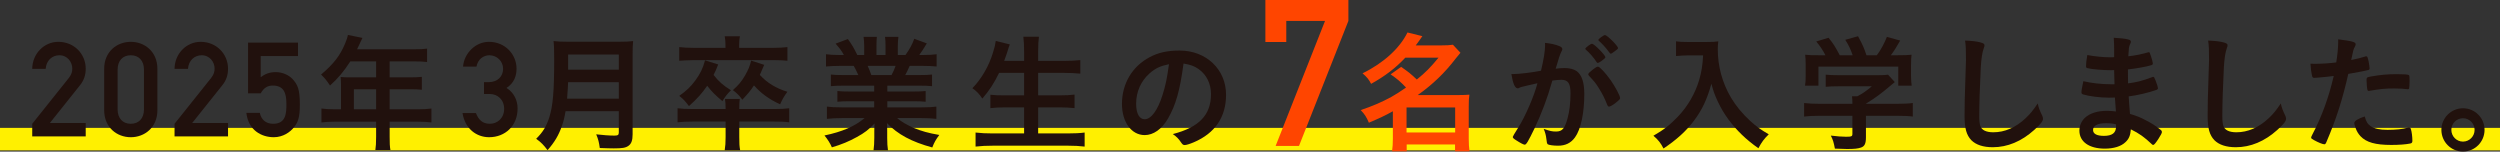 <?xml version="1.0" encoding="UTF-8"?>
<svg id="_レイヤー_2" data-name="レイヤー 2" xmlns="http://www.w3.org/2000/svg" width="587.165" height="35.599" viewBox="0 0 587.165 35.599">
  <rect x="0" y="0" width="587.165" height="35.599" fill="#333333" stroke="none"/>
  <g id="_デザイン" data-name="デザイン">
    <rect y="30.033" width="587.165" height="5.288" fill="#fff000"/>
    <path d="M7.569,29.071l8.603-10.769c.681-.867.805-1.548.805-2.197,0-1.548-1.145-3.126-3.032-3.126-1.702,0-3.063,1.207-3.219,3.188h-3.156c.031-3.59,2.816-6.344,6.127-6.344,3.683,0,6.437,2.816,6.437,6.312,0,1.455-.402,2.724-1.33,3.868l-7.087,8.882h8.417v3.156H7.569v-2.971Z" fill="#21110d"/>
    <path d="M24.466,16.167c0-4.054,3.002-6.344,6.251-6.344s6.251,2.29,6.251,6.344v9.717c0,4.054-3.002,6.344-6.251,6.344s-6.251-2.29-6.251-6.344v-9.717ZM33.812,16.353c0-2.135-1.238-3.373-3.095-3.373s-3.095,1.238-3.095,3.373v9.346c0,2.135,1.238,3.373,3.095,3.373s3.095-1.238,3.095-3.373v-9.346Z" fill="#21110d"/>
    <path d="M40.994,29.071l8.603-10.769c.681-.867.805-1.548.805-2.197,0-1.548-1.145-3.126-3.032-3.126-1.702,0-3.063,1.207-3.219,3.188h-3.156c.031-3.59,2.816-6.344,6.127-6.344,3.683,0,6.437,2.816,6.437,6.312,0,1.455-.402,2.724-1.33,3.868l-7.087,8.882h8.417v3.156h-12.563v-2.971Z" fill="#21110d"/>
    <path d="M58.262,10.009h11.729v3.156h-8.758v4.982c1.053-.835,2.166-1.207,3.528-1.207,1.671,0,3.125.743,3.93,1.609,1.207,1.3,1.733,2.383,1.733,6.034,0,2.939-.402,4.085-1.362,5.292-.897,1.145-2.568,2.352-4.766,2.352-2.847,0-5.972-1.609-6.437-5.725h3.157c.34,1.578,1.392,2.568,3.156,2.568,3.094,0,3.094-2.661,3.094-4.734,0-2.445-.588-4.24-3.187-4.24-1.207,0-2.104.495-2.848,1.826h-2.971v-11.914Z" fill="#21110d"/>
    <path d="M80.088,19.76c0-.601-.03-1.08-.091-1.681.57.061,1.2.09,2.011.09h6.329v-3.749h-6.06c-1.47,2.279-2.91,4.02-4.77,5.669-.811-1.229-1.141-1.619-2.101-2.579,2.94-2.49,4.41-4.38,5.61-7.2.39-.93.6-1.56.689-2.1l3.42.689c-.09.181-.51,1.08-1.26,2.67h13.47c1.41,0,2.1-.029,2.97-.149v3.149c-.9-.12-1.68-.149-2.97-.149h-5.82v3.749h4.59c1.351,0,2.101-.029,2.971-.119v3.029c-.78-.09-1.65-.12-2.88-.12h-4.681v4.71h6.63c1.38,0,2.25-.06,3.18-.18v3.27c-.899-.12-1.92-.18-3.18-.18h-6.63v3.569c0,1.471.03,2.28.181,3.09h-3.54c.12-.84.18-1.59.18-3.119v-3.54h-9.689c-1.26,0-2.22.06-3.149.18v-3.27c.93.12,1.8.18,3.149.18h1.44v-5.909ZM88.337,25.669v-4.71h-5.22v4.71h5.22Z" fill="#21110d"/>
    <path d="M113.674,19.293h1.083c2.104,0,3.404-1.331,3.404-3.126s-1.455-3.188-3.219-3.188c-1.33,0-2.692.867-3.032,2.661h-3.156c.247-3.125,2.939-5.817,6.064-5.817,3.931,0,6.499,3.063,6.499,6.282,0,1.671-.526,3.373-2.352,4.549,1.856,1.176,2.599,3.032,2.599,4.827,0,4.085-2.939,6.746-6.684,6.746-2.971,0-5.663-1.98-6.251-5.663h3.156c.588,1.517,1.485,2.507,3.28,2.507,1.764,0,3.342-1.331,3.342-3.497,0-2.197-1.547-3.497-3.403-3.497h-1.331v-2.784Z" fill="#21110d"/>
    <path d="M132.83,26.119c-.24,1.439-.48,2.399-.84,3.42-.75,2.189-1.74,3.87-3.391,5.729-.84-1.14-1.56-1.89-2.67-2.67,1.62-1.62,2.4-2.91,3.09-5.069.841-2.67,1.141-6.06,1.141-13.47,0-2.1-.03-3.42-.15-4.41,1.11.12,1.92.15,3.36.15h12.029c1.56,0,2.37-.03,3.3-.15-.09.78-.12,1.59-.12,3.271v18.629c0,1.44-.3,2.25-1.02,2.729-.66.45-1.44.57-3.391.57-.93,0-1.71-.03-3.3-.09-.18-1.35-.359-2.07-.84-3.21,1.5.18,3.09.3,4.26.3.84,0,1.05-.149,1.05-.75v-4.979h-12.509ZM145.339,23.179v-3.869h-11.909c-.03.93-.09,1.92-.24,3.869h12.149ZM145.339,16.369v-3.569h-11.909v3.569h11.909Z" fill="#21110d"/>
    <path d="M181.669,25.609c1.77,0,2.729-.061,3.689-.181v3.3c-1.08-.149-1.92-.18-3.689-.18h-8.04v3.6c0,1.53.03,2.25.21,3.15h-3.63c.15-.99.21-1.74.21-3.12v-3.63h-7.619c-1.59,0-2.7.061-3.66.18v-3.3c.96.12,1.92.181,3.66.181h7.619c0-1.08-.029-1.681-.149-2.37h3.479c-.09.75-.12,1.05-.12,2.37h8.04ZM170.39,10.58c0-.75-.061-1.44-.181-2.07h3.57c-.12.63-.181,1.32-.181,2.07v.659h7.92c1.44,0,2.43-.06,3.42-.18v3.21c-.84-.09-1.92-.15-3.33-.15h-18.659q-2.52.061-3.42.15v-3.21c1.021.12,2.04.18,3.48.18h7.38v-.659ZM168.68,15.14c-.48,1.2-.66,1.649-1.08,2.46,1.17,1.529,2.279,2.489,4.079,3.6-.869.87-1.26,1.35-2.01,2.55-1.71-1.439-2.46-2.189-3.569-3.6-1.26,1.8-2.28,2.97-4.29,4.77-.87-1.17-1.35-1.68-2.28-2.399,1.681-1.2,2.641-2.101,3.72-3.54,1.2-1.65,1.801-2.82,2.341-4.8l3.09.96ZM179.479,15.229c-.51,1.229-.66,1.59-1.02,2.37,1.71,1.859,3.75,3.12,6.479,3.96-.72.93-1.2,1.77-1.71,2.939-2.52-1.14-4.47-2.55-6.149-4.439-.75,1.17-1.32,1.859-2.73,3.359-.689-.96-1.26-1.529-2.22-2.25,1.351-1.199,2.01-2.01,2.85-3.42.78-1.38,1.11-2.159,1.44-3.51l3.06.99Z" fill="#21110d"/>
    <path d="M198.079,20.119c-1.35,0-1.979.03-2.939.12v-2.729c.81.09,1.529.12,2.939.12h3.51c-.479-1.08-.75-1.591-1.08-2.16h-3.09c-1.38,0-2.52.06-3.42.149v-2.88c.9.12,1.801.181,3.271.181h.93c-.54-.99-.9-1.471-1.95-2.67l2.88-1.08c.96,1.319,1.351,1.979,2.221,3.75h1.619v-2.01c0-.87-.06-1.681-.149-2.25h3.12c-.061.54-.091,1.17-.091,2.13v2.13h2.13v-2.13c0-.9-.029-1.53-.119-2.13h3.149c-.09.54-.15,1.35-.15,2.25v2.01h1.8c.99-1.38,1.561-2.431,2.07-3.811l2.94,1.08c-.631,1.08-1.171,1.92-1.771,2.73h.811c1.499,0,2.399-.061,3.27-.181v2.88c-.9-.09-2.04-.149-3.42-.149h-2.91c-.479,1.08-.689,1.529-1.05,2.16h3.33c1.41,0,2.13-.03,2.97-.12v2.729c-.93-.09-1.59-.12-2.97-.12h-7.53v1.38h6.061c1.26,0,2.159-.029,2.939-.12v2.521c-.75-.09-1.68-.12-2.939-.12h-6.061v1.439h8.07c1.62,0,2.64-.06,3.449-.18v2.88c-1.05-.12-2.1-.18-3.42-.18h-5.789c.96.84,2.279,1.59,3.899,2.31,1.83.75,3.39,1.2,6,1.65-.81,1.079-1.17,1.71-1.65,2.939-4.829-1.32-8.1-3.06-10.649-5.729.061,1.02.061,1.38.061,2.04v1.439c0,1.23.06,2.1.18,2.91h-3.39c.12-.84.18-1.771.18-2.94v-1.38c0-.659,0-.899.061-1.979-1.32,1.41-2.37,2.22-4.141,3.18-1.829,1.021-3.63,1.771-5.88,2.43-.42-.989-.989-1.859-1.739-2.79,4.17-.869,7.079-2.13,9.419-4.079h-5.339c-1.41,0-2.431.06-3.511.18v-2.88c.9.12,1.891.18,3.48.18h7.619v-1.439h-5.699c-1.26,0-2.19.03-2.94.12v-2.521c.78.091,1.65.12,2.94.12h5.699v-1.38h-7.229ZM209.389,17.63c.42-.78.69-1.381.96-2.16h-6.569c.39.84.6,1.38.87,2.16h4.739Z" fill="#21110d"/>
    <path d="M234.65,17.119c-1.141,2.37-2.311,4.17-3.931,6.03-.72-1.08-1.409-1.8-2.34-2.43,2.16-2.221,3.9-5.221,4.86-8.43.39-1.23.51-1.801.63-2.67l3.3.81q-.06.21-.271.75c-.06.18-.09.21-.3.96-.12.39-.239.78-.75,2.16h4.68v-2.19c0-1.529-.06-2.399-.18-3.479h3.66c-.12.899-.18,1.95-.18,3.45v2.22h6.029c1.47,0,2.7-.061,3.87-.181v3.181c-1.23-.12-2.46-.181-3.811-.181h-6.089v5.28h4.979c1.47,0,2.64-.061,3.569-.181v3.181c-1.02-.12-2.22-.181-3.539-.181h-5.01v6.12h6.93c1.619,0,2.88-.06,3.989-.21v3.3c-1.35-.15-2.34-.21-3.899-.21h-17.64c-1.53,0-2.729.06-4.08.21v-3.3c1.2.15,2.49.21,3.99.21h7.409v-6.12h-4.439c-1.32,0-2.52.061-3.479.181v-3.15c.96.12,1.859.15,3.449.15h4.47v-5.28h-5.879Z" fill="#21110d"/>
    <path d="M274.309,27.859c-1.439,2.489-3.42,3.869-5.459,3.869-3.12,0-5.34-3.06-5.34-7.319,0-4.74,2.399-8.819,6.51-10.979,2.01-1.08,4.17-1.56,7.02-1.56,6.27,0,10.919,4.439,10.919,10.379,0,5.25-2.579,9.03-7.56,11.16-.989.42-1.77.659-2.159.659-.36,0-.511-.119-.9-.689-.51-.78-1.08-1.35-1.89-1.89,6.18-1.591,8.97-4.5,8.97-9.36,0-2.489-1.05-4.59-2.91-5.909-1.05-.721-1.89-1.021-3.54-1.29-.84,6.329-1.83,9.779-3.66,12.93ZM269.99,17.239c-2.01,1.771-3.15,4.29-3.15,7.11,0,2.31.75,3.659,2.011,3.659,1.5,0,3.029-2.069,4.17-5.64.72-2.25,1.079-3.96,1.529-7.29-2.13.45-3.18.96-4.56,2.16Z" fill="#21110d"/>
    <path d="M297.195,0h19.497v4.911l-11.602,29.366h-5.488l11.603-29.366h-9.1v4.958h-4.91V0Z" fill="#ff4500"/>
    <path d="M329.081,15.703c1.918,1.361,1.949,1.361,3.682,2.971,2.136-1.733,3.157-2.785,5.106-5.137h-7.798c-2.321,2.476-4.766,4.332-8.046,6.158-.495-.99-.99-1.609-2.012-2.476,4.92-2.383,8.788-5.941,10.553-9.594l3.496.867c-.742,1.083-.99,1.423-1.547,2.166h6.096c1.176,0,1.826-.031,2.631-.155l1.764,1.888c-.371.434-.402.465-1.114,1.362-2.6,3.403-5.384,6.064-8.912,8.571h9.624c1.207,0,1.732-.031,2.507-.093-.124.773-.155,1.578-.155,2.692v7.674c0,1.146.062,2.136.186,2.94h-3.403v-1.609h-11.357v1.609h-3.435c.124-.867.186-1.888.186-2.94v-6.467c-1.888,1.052-3.032,1.578-5.632,2.691-.557-1.299-.929-1.918-1.919-2.971,2.538-.835,5.014-1.888,7.148-3.063.897-.495,2.043-1.206,3.497-2.228-1.331-1.393-2.042-2.012-3.62-3.095l2.476-1.764ZM330.35,31.113h11.418v-5.879h-11.418v5.879Z" fill="#ff4500"/>
    <path d="M357.369,20.419c-.24.061-.36.12-.54.21-.149.091-.24.12-.359.12-.66,0-1.141-1.14-1.5-3.359h.569c1.26,0,4.47-.391,6.39-.78.63-2.609.96-4.62.96-6.029,0-.12,0-.301-.029-.511,1.29.12,2.52.391,3.359.75.48.181.72.42.72.721,0,.149-.029.27-.18.51q-.45.78-1.38,4.08c.72-.091,1.53-.15,2.04-.15,1.229,0,2.189.24,2.88.72,1.2.87,1.8,2.64,1.8,5.37,0,4.47-.81,8.31-2.189,10.199-.96,1.32-2.221,1.95-3.99,1.95-1.08,0-2.1-.15-2.4-.33q-.239-.15-.329-1.26c-.091-.811-.271-1.53-.631-2.37,1.561.54,1.95.63,2.91.63,1.44,0,2.04-.689,2.7-3.12.45-1.59.689-3.63.689-5.85,0-2.34-.569-3.18-2.159-3.18-.54,0-1.41.09-2.101.18-.09.36-.12.391-.239.78-.841,3.09-2.37,7.109-3.9,10.35-1.59,3.27-1.979,3.93-2.37,3.93-.239,0-1.05-.42-1.92-.989-.689-.421-.869-.601-.869-.841q0-.149,1.229-2.1c1.65-2.55,3.81-7.529,4.56-10.499-2.22.51-3.449.779-3.72.869ZM376.207,14.27c-.479.36-.81.51-.959.51-.091,0-.181-.06-.271-.21-.63-1.02-1.68-2.189-2.55-2.939-.061-.061-.09-.12-.09-.181,0-.119.21-.329.72-.72.51-.359.66-.45.87-.45.479,0,3.12,2.67,3.12,3.15,0,.18-.24.39-.841.84ZM373.028,17.449c0-.21.271-.479,1.141-1.17.6-.45.899-.63,1.14-.63.39,0,1.74,1.44,3,3.21,1.05,1.5,2.189,3.63,2.189,4.14,0,.3-.09.391-1.05,1.17-.6.48-1.29.87-1.53.87-.21,0-.3-.09-.51-.6-.569-1.44-1.08-2.431-1.89-3.72-.81-1.29-.87-1.351-2.31-2.91-.12-.15-.181-.24-.181-.36ZM376.957,8.24c.511,0,3.061,2.55,3.061,3.06,0,.149-.181.33-.78.75-.54.42-.81.569-.93.569q-.15,0-.75-.84c-.51-.689-1.47-1.71-2.01-2.159-.09-.091-.15-.15-.15-.24,0-.24,1.23-1.14,1.56-1.14Z" fill="#21110d"/>
    <path d="M396.398,13.01c-.81,0-1.62.06-2.76.149v-3.449c.9.12,1.41.149,2.7.149h4.59c1.199,0,1.92-.029,2.64-.149-.09.63-.12,1.26-.12,1.83,0,4.05,1.05,7.89,3.09,11.369,1.2,2.01,2.64,3.75,4.59,5.55,1.47,1.32,2.31,1.92,4.29,3.09-1.11,1.08-1.65,1.8-2.43,3.27-2.91-2.04-5.07-4.14-7.05-6.779-1.021-1.41-1.681-2.52-2.521-4.26-.72-1.59-.989-2.31-1.47-4.11-1.02,3.69-2.189,6.15-4.109,8.7-1.83,2.43-4.021,4.409-7.14,6.51-.601-1.23-1.29-2.101-2.37-3,2.46-1.41,3.87-2.52,5.79-4.53,2.249-2.34,4.02-5.399,4.949-8.52.57-1.979.811-3.479.93-5.819h-3.6Z" fill="#21110d"/>
    <path d="M427.238,27.199c-1.5,0-2.609.06-3.51.18v-3.18c1.021.12,2.16.18,3.48.18h7.859v-.21c0-.569-.03-1.05-.09-1.56h1.26c1.229-.63,2.16-1.29,3.39-2.34h-7.92c-1.199,0-2.069.029-2.909.12v-2.851c.84.091,1.71.12,2.939.12h9.51c1.11,0,1.71-.029,2.189-.12l1.591,1.74q-.421.36-1.051.87c-2.04,1.74-3.51,2.85-5.729,4.2v.029h7.47c1.38,0,2.7-.06,3.54-.18v3.18c-.811-.12-2.04-.18-3.57-.18h-7.439v5.04c0,1.47-.3,2.1-1.11,2.399-.72.271-1.619.36-3.329.36-.36,0-1.29-.03-2.851-.09-.3-1.561-.449-2.04-.96-3.061,1.41.181,2.7.271,3.57.271,1.29,0,1.5-.09,1.5-.66v-4.26h-7.83ZM428.738,12.979c-.689-1.29-1.05-1.859-2.16-3.24l2.88-.869c1.051,1.26,1.62,2.159,2.641,4.109h3.029c-.51-1.47-.93-2.34-1.739-3.63l2.999-.84c1.171,2.189,1.351,2.61,1.98,4.47h2.43c.87-1.109,1.86-2.97,2.37-4.319l3.12.869c-.66,1.2-1.53,2.58-2.19,3.45h1.32c1.979,0,2.489-.03,3.54-.12-.09.75-.12,1.32-.12,2.4v2.67c0,.779.06,1.5.149,2.189h-3.149v-4.47h-18.749v4.47h-3.15c.12-.66.15-1.319.15-2.22v-2.64c0-1.021-.03-1.71-.12-2.4,1.32.12,1.47.12,3.42.12h1.35Z" fill="#21110d"/>
    <path d="M465.128,9.95c.75.21.96.359.96.689,0,.21-.03.3-.18.72-.33.87-.57,2.4-.69,4.5-.24,4.83-.359,8.58-.359,11.55,0,.96.09,1.68.239,2.16.33.989,1.38,1.5,3.061,1.5,2.699,0,5.249-1.11,7.589-3.301,1.08-1.02,1.74-1.829,2.851-3.479.18.96.42,1.59,1.08,2.94.09.239.149.42.149.689,0,.54-.569,1.26-2.069,2.61-2.971,2.67-6.271,4.05-9.72,4.05-2.28,0-3.96-.57-5.04-1.65-1.14-1.2-1.59-2.76-1.59-5.729,0-2.34.03-4.14.27-11.13.03-1.05.061-1.68.061-1.95,0-2.55-.03-3.3-.21-4.59,1.529.061,2.699.181,3.6.421Z" fill="#21110d"/>
    <path d="M496.627,19.789q-.061-1.47-.09-3.33c-.271.03-.54.03-.66.03-1.98,0-4.53-.21-5.58-.479-.3-.09-.36-.15-.36-.45,0-.66.091-1.47.301-2.64,1.68.33,3.749.54,5.55.54.149,0,.42,0,.75-.03v-1.98c0-1.05-.03-1.529-.091-2.579,1.5.09,2.521.18,3.24.359.6.12.78.271.78.601,0,.149-.03.21-.24.689-.21.51-.24.63-.36,2.7,1.8-.21,3.24-.51,4.65-.93.09-.03.12-.03.149-.03.21,0,.21.03.54.99.21.63.42,1.409.42,1.649,0,.21-.09.33-.39.42-.99.33-3.57.78-5.46.99,0,2.13,0,2.22.03,3.27,2.1-.27,3.24-.569,5.609-1.439.15-.061.21-.09.301-.09.18,0,.239.09.539.81.301.75.57,1.59.57,1.89,0,.15-.12.271-.33.36-1.649.6-4.649,1.32-6.539,1.53.06,1.14.119,1.77.3,4.109,1.68.51,2.369.78,3.659,1.47,1.44.72,2.221,1.23,3.51,2.25.24.18.33.33.33.57,0,.21-.27.72-.84,1.62-.66.989-.989,1.38-1.199,1.38-.091,0-.181-.03-.271-.12-1.8-1.71-2.97-2.55-4.979-3.54-.12,1.439-.45,2.25-1.26,3-1.021.99-2.73,1.53-4.86,1.53-3.689,0-5.97-1.62-5.97-4.23,0-1.14.48-2.25,1.29-3,1.17-1.08,2.939-1.649,5.189-1.649.721,0,1.351.06,2.101.149-.15-1.949-.21-2.64-.24-3.27-.69.03-1.08.03-1.44.03-2.069,0-4.59-.33-5.999-.75-.301-.09-.42-.24-.42-.48,0-.45.18-1.41.449-2.64,1.86.45,4.23.72,6.45.72h.87ZM494.557,28.938c-1.92,0-2.97.57-2.97,1.591,0,.899.87,1.38,2.55,1.38,1.95,0,2.85-.69,2.85-2.19v-.51c-.779-.21-1.38-.271-2.43-.271Z" fill="#21110d"/>
    <path d="M522.218,9.95c.75.21.96.359.96.689,0,.21-.03.3-.18.72-.33.87-.57,2.4-.69,4.5-.24,4.83-.359,8.58-.359,11.55,0,.96.09,1.68.239,2.16.33.989,1.38,1.5,3.061,1.5,2.699,0,5.249-1.11,7.589-3.301,1.08-1.02,1.74-1.829,2.851-3.479.18.96.42,1.59,1.08,2.94.09.239.149.42.149.689,0,.54-.569,1.26-2.069,2.61-2.971,2.67-6.271,4.05-9.72,4.05-2.28,0-3.96-.57-5.04-1.65-1.14-1.2-1.59-2.76-1.59-5.729,0-2.34.03-4.14.27-11.13.03-1.05.061-1.68.061-1.95,0-2.55-.03-3.3-.21-4.59,1.529.061,2.699.181,3.6.421Z" fill="#21110d"/>
    <path d="M544.03,18.26h-.181c-.149.029-.27.029-.329.029-.271,0-.421-.12-.511-.51-.18-.75-.3-1.68-.359-2.819.42.029.75.029.96.029,1.619,0,3.51-.12,5.1-.33.3-1.979.45-3.51.45-4.739v-.69c3.479.45,4.14.66,4.109,1.2,0,.15-.06.24-.18.51-.36.69-.391.78-.87,3.15,1.17-.21,2.67-.601,3.27-.811.12-.06.15-.06.24-.06.271,0,.33.12.57,1.17.12.6.239,1.439.239,1.68,0,.21-.09.33-.359.39q-.54.181-4.65.9c-1.38,6.09-2.819,10.59-5.129,15.989-.15.39-.301.54-.48.54-.39,0-1.439-.42-2.46-.99-.51-.27-.66-.42-.66-.569,0-.12.09-.33.24-.63,2.28-4.32,3.93-8.91,5.07-13.859-1.32.18-2.25.27-4.08.42ZM556.839,29.659c.87.569,2.13.84,3.899.84,1.95,0,3.63-.18,4.59-.48.24-.06.3-.09.42-.09.271,0,.39.09.48.36.21.63.359,1.859.359,2.79,0,.39-.12.54-.51.63-.99.21-2.67.33-4.439.33-3.75,0-5.85-.601-7.23-2.04-.51-.54-.93-1.23-1.17-1.98-.18-.42-.3-.93-.3-1.109,0-.51.9-1.05,2.46-1.561.33,1.261.69,1.801,1.44,2.311ZM565.269,20.93c-.601-.091-1.86-.15-2.91-.15-2.22,0-3.15.09-5.79.54-.06.03-.149.03-.21.03-.18,0-.27-.061-.33-.24-.09-.21-.21-1.68-.21-2.31,0-.391.061-.57.3-.66.12-.061.301-.09.931-.21,2.04-.36,3.75-.511,5.85-.511,1.74,0,2.64.061,2.85.211.15.119.18.359.18,1.35,0,.87-.06,1.649-.119,1.83-.03.09-.15.149-.301.149-.06,0-.149,0-.239-.029Z" fill="#21110d"/>
    <path d="M583.537,30.499c0,2.819-2.279,5.1-5.069,5.1s-5.07-2.28-5.07-5.1c0-2.79,2.28-5.07,5.07-5.07,2.819,0,5.069,2.28,5.069,5.07ZM575.739,30.499c0,1.53,1.229,2.76,2.729,2.76s2.729-1.229,2.729-2.76c0-1.5-1.229-2.73-2.729-2.73s-2.729,1.23-2.729,2.73Z" fill="#21110d"/>
  </g>
</svg>